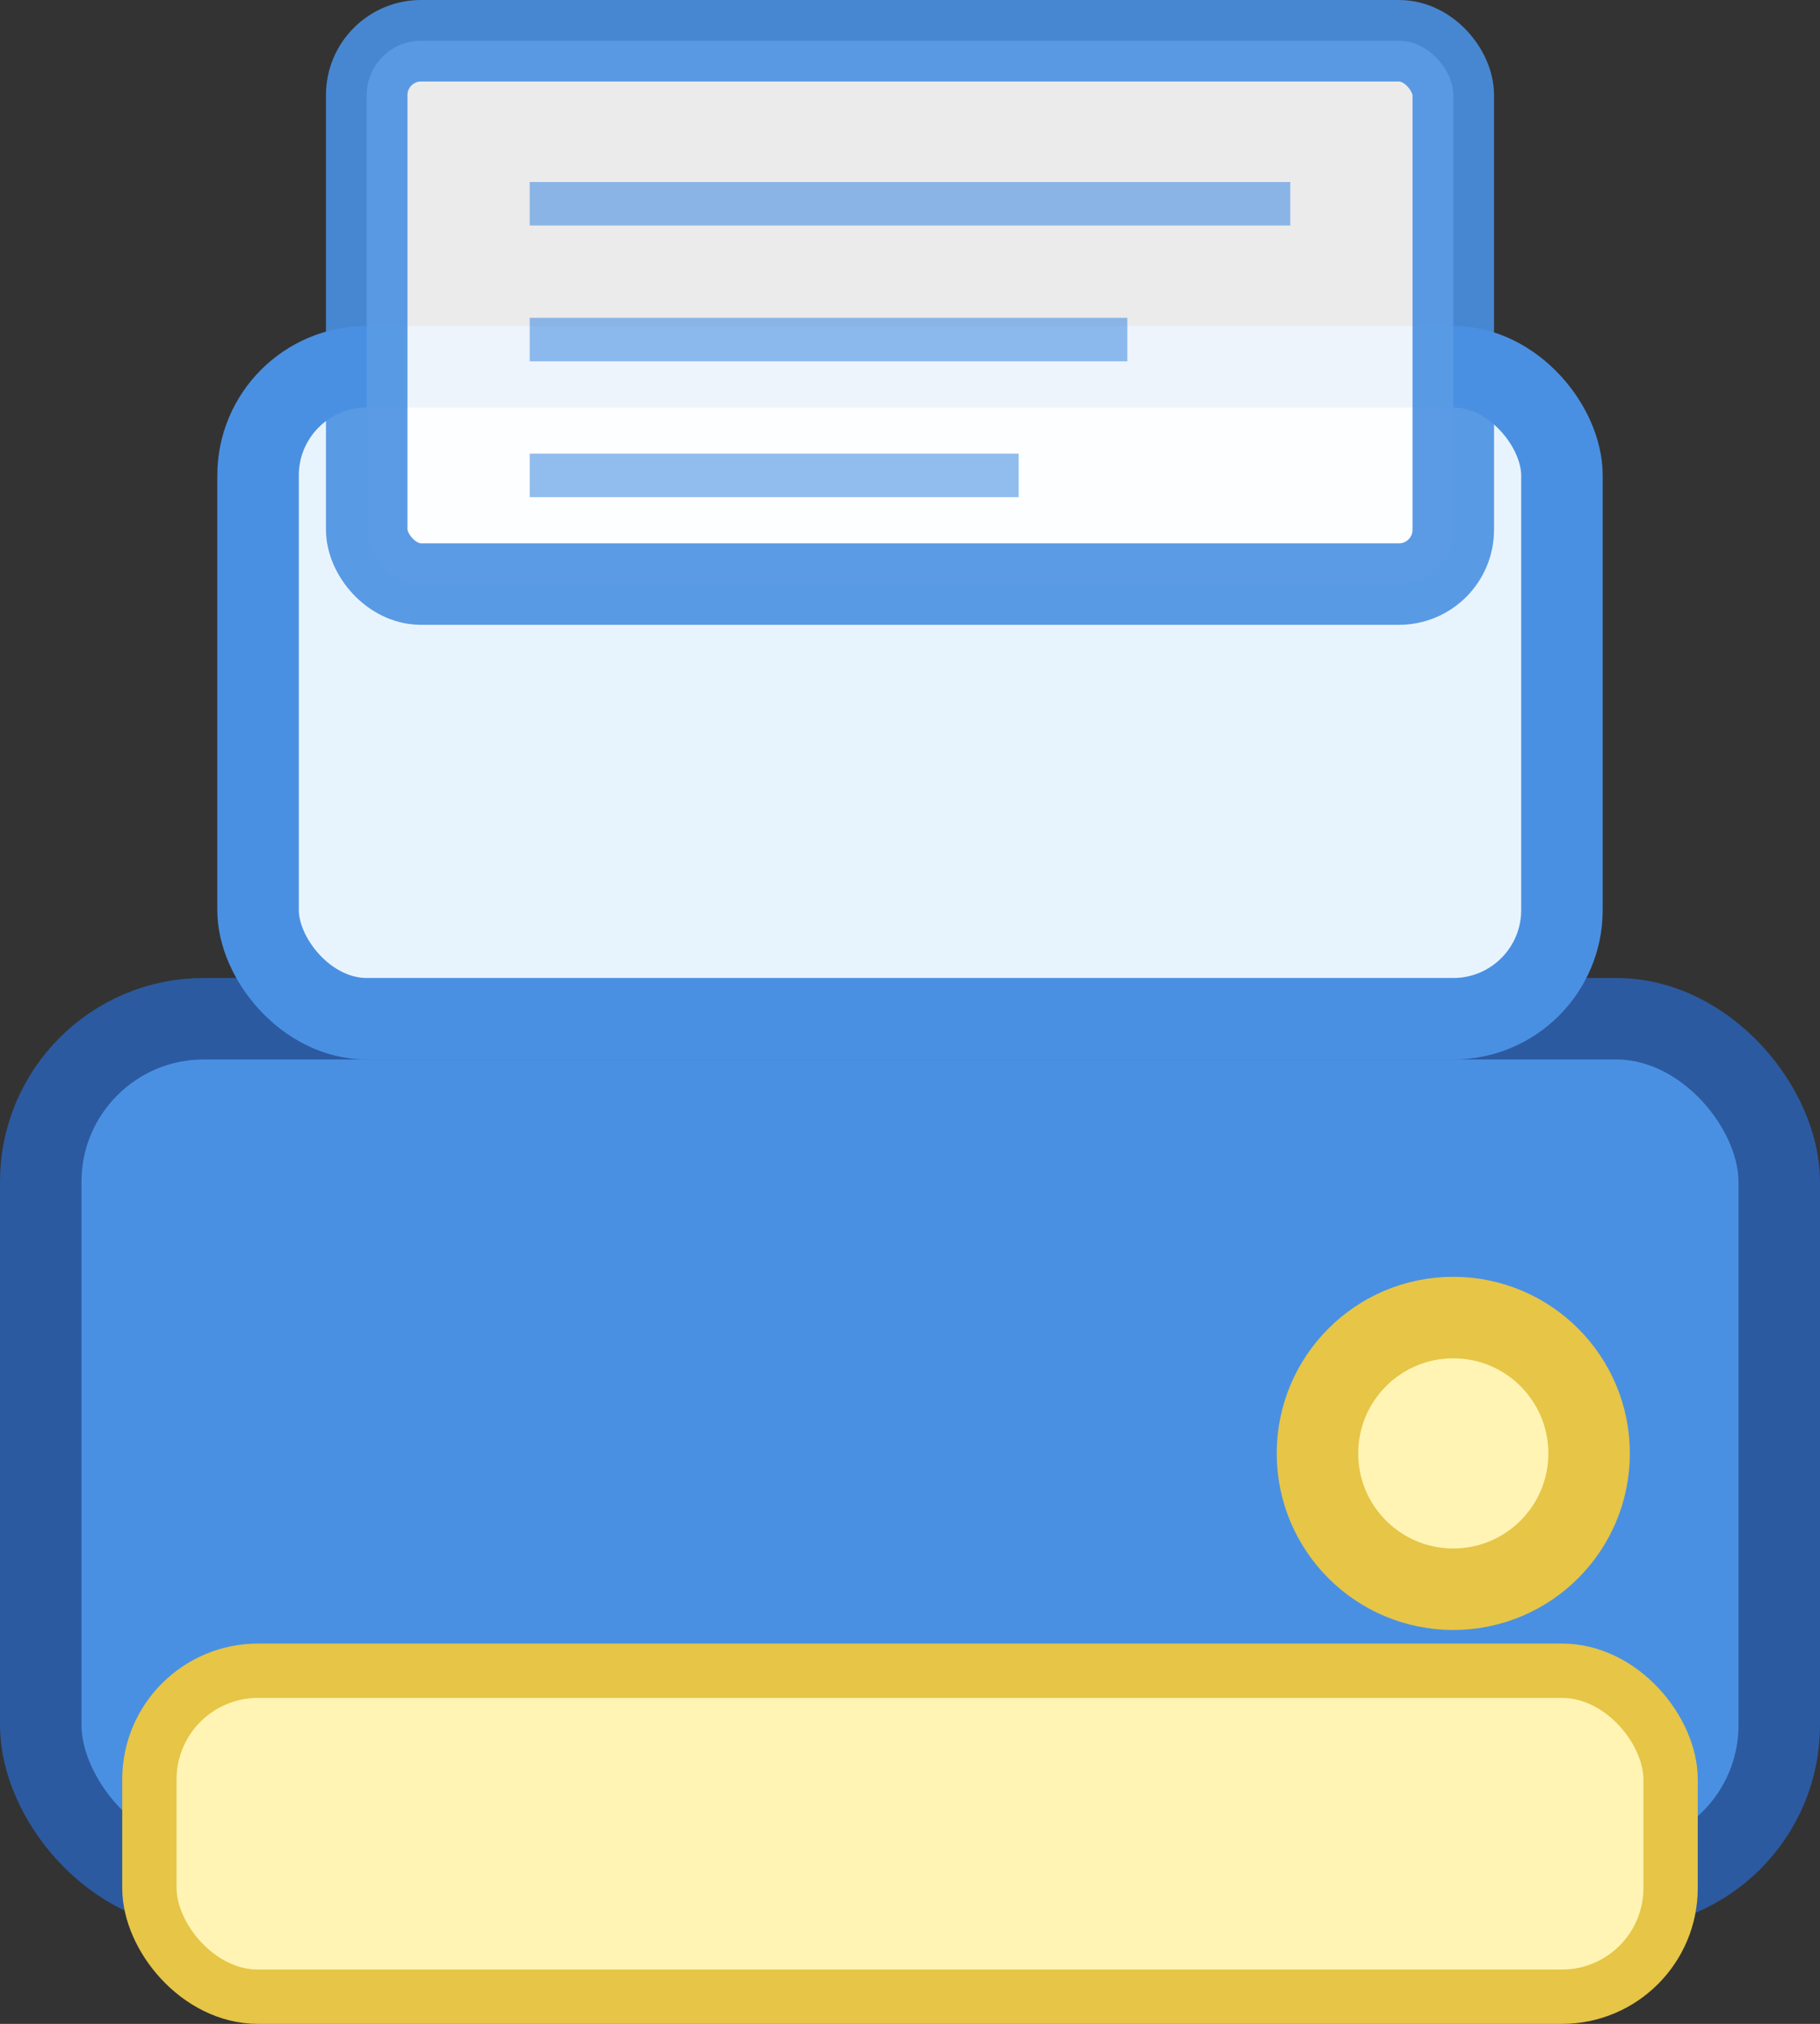 <?xml version="1.0" encoding="UTF-8" standalone="no"?>
<svg
   width="33.5"
   height="37.25"
   viewBox="0 0 33.5 37.25"
   version="1.1"
   id="svg6"
   sodipodi:docname="lsh-icon.svg"
   xmlns:inkscape="http://www.inkscape.org/namespaces/inkscape"
   xmlns:sodipodi="http://sodipodi.sourceforge.net/DTD/sodipodi-0.dtd"
   xmlns="http://www.w3.org/2000/svg"
   xmlns:svg="http://www.w3.org/2000/svg">
  <rect x="0" y="0" width="33.5" height="37.25" fill="#333333" stroke="none"/>
  <sodipodi:namedview
     id="namedview1"
     pagecolor="#ffffff"
     bordercolor="#000000"
     borderopacity="0.25"
     inkscape:showpageshadow="2"
     inkscape:pageopacity="0.0"
     inkscape:pagecheckerboard="0"
     inkscape:deskcolor="#d1d1d1">
    <inkscape:page
       x="0"
       y="0"
       width="33.5"
       height="37.25"
       id="page2"
       margin="0"
       bleed="0" />
  </sodipodi:namedview>
  <defs
     id="defs6" />
  <g
     id="g9"
     transform="translate(-6.975,-9.8)">
    <rect
       x="7.725"
       y="28.55"
       width="32"
       height="16"
       rx="3"
       fill="#4a90e2"
       stroke="#2c5aa0"
       stroke-width="1.5"
       id="rect1" />
    <rect
       x="9.725"
       y="40.55"
       width="28"
       height="6"
       rx="2"
       fill="#fff4b3"
       stroke="#e6c547"
       stroke-width="1"
       id="rect2" />
    <rect
       x="11.725"
       y="16.55"
       width="24"
       height="12"
       rx="2"
       fill="#e8f4fd"
       stroke="#4a90e2"
       stroke-width="1.5"
       id="rect3" />
    <circle
       cx="33.725"
       cy="36.55"
       r="2.5"
       fill="#fff4b3"
       stroke="#e6c547"
       stroke-width="1.5"
       id="circle3" />
    <rect
       x="13.725"
       y="10.55"
       width="20"
       height="10"
       rx="1"
       fill="#ffffff"
       stroke="#4a90e2"
       stroke-width="1.5"
       opacity="0.9"
       id="rect4" />
    <line
       x1="16.725"
       y1="13.55"
       x2="30.725"
       y2="13.55"
       stroke="#4a90e2"
       stroke-width="0.8"
       opacity="0.6"
       id="line4" />
    <line
       x1="16.725"
       y1="16.05"
       x2="27.725"
       y2="16.05"
       stroke="#4a90e2"
       stroke-width="0.8"
       opacity="0.6"
       id="line5" />
    <line
       x1="16.725"
       y1="18.55"
       x2="25.725"
       y2="18.55"
       stroke="#4a90e2"
       stroke-width="0.8"
       opacity="0.6"
       id="line6" />
  </g>
</svg>